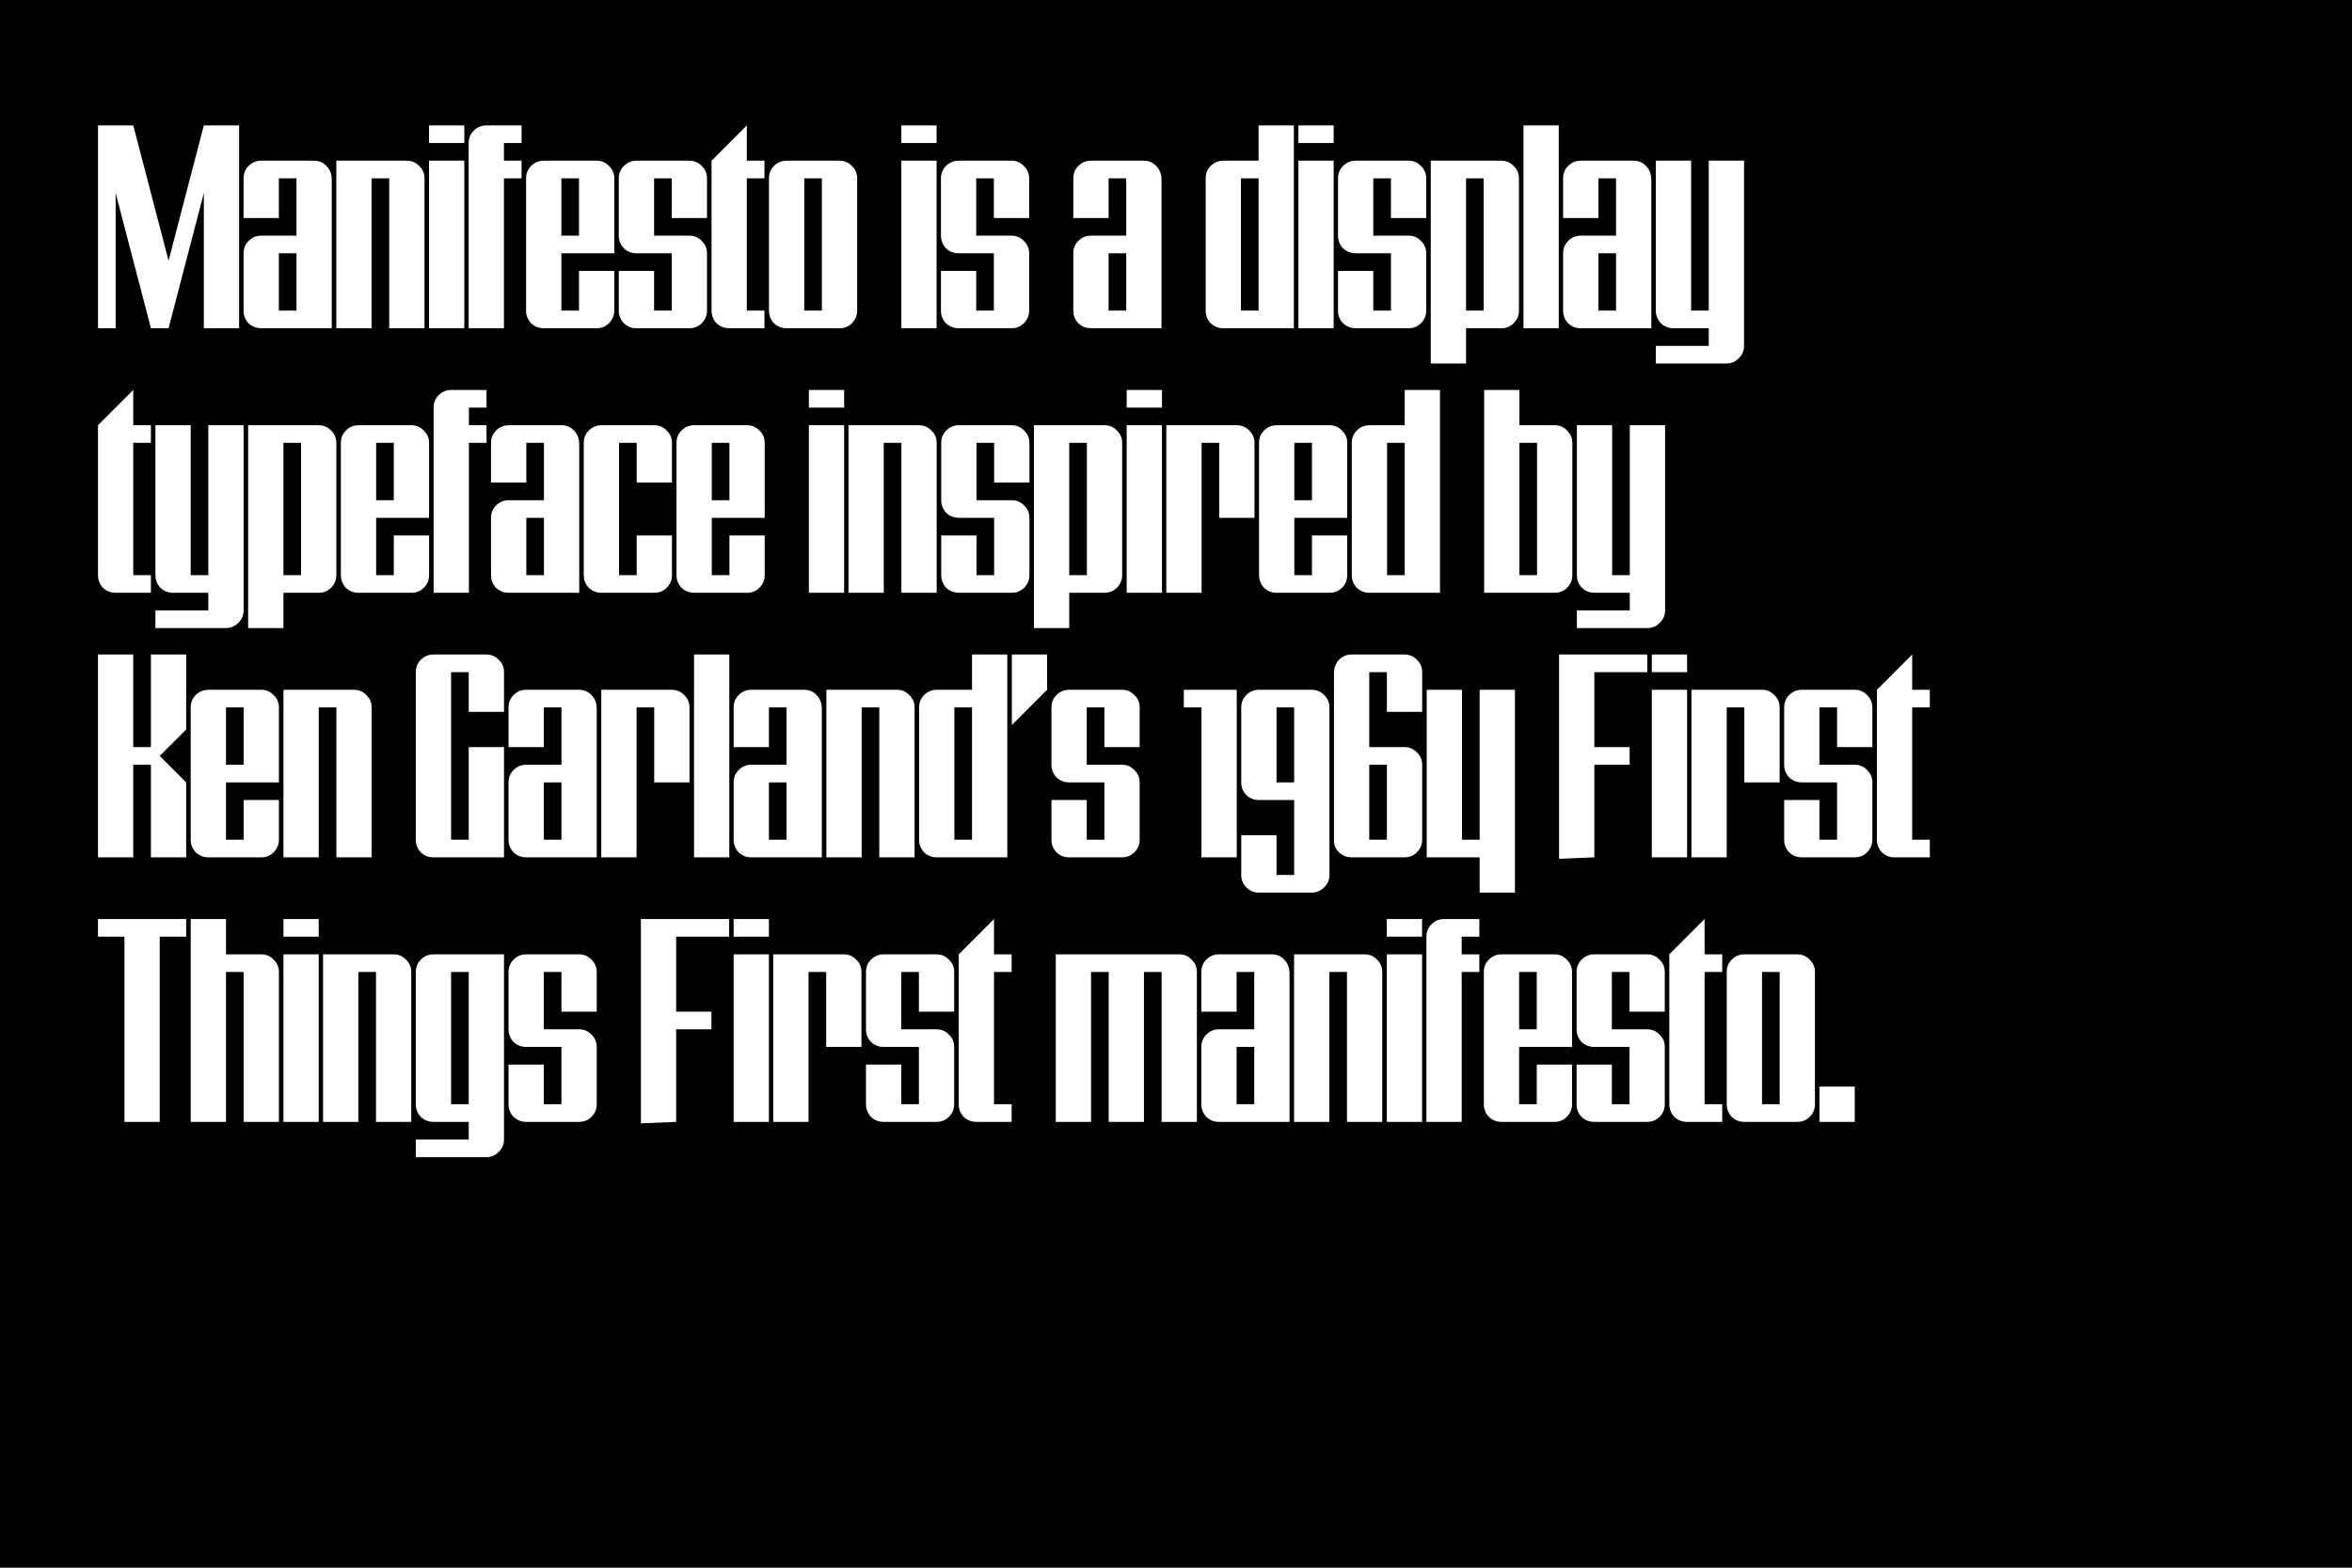 <svg fill="none" height="1280" viewBox="0 0 1920 1280" width="1920" xmlns="http://www.w3.org/2000/svg"><path d="m0 0h1920v1280h-1920z" fill="#000"/><path d="m166.4 102.4h28.8v165.6h-28.8v-110.4l-28.8 110.4h-14.4l-28.8-110.4v110.4h-14.4v-165.6h28.8l28.8 110.4zm90.028 28.8c4 0 7.36 1.44 10.08 4.32 2.88 2.88 4.32 6.64 4.32 11.28v121.2h-57.6c-4 0-7.44-1.36-10.32-4.08-2.72-2.88-4.08-6.32-4.08-10.32v-46.8c0-4 1.36-7.36 4.08-10.08 2.88-2.88 6.32-4.32 10.32-4.32h28.8v-46.8h-14.4v32.4h-28.8v-32.4c0-4 1.36-7.36 4.08-10.08 2.88-2.88 6.32-4.32 10.32-4.32zm-14.4 122.4v-46.8h-14.4v46.8zm90.103-122.4c4 0 7.36 1.44 10.08 4.32 2.88 2.72 4.32 6.08 4.32 10.08v122.4h-28.8v-122.4h-14.4v122.4h-28.8v-136.8zm18.103 0h28.8v136.8h-28.8zm28.8-14.4h-28.8v-14.4h28.8zm32.344 0v14.4h14.4v14.4h-14.4v122.4h-28.8v-151.2c0-4 1.36-7.36 4.08-10.08 2.88-2.88 6.32-4.32 10.32-4.32h28.8v14.4zm75.675 14.4c4 0 7.36 1.44 10.08 4.32 2.88 2.72 4.32 6.08 4.32 10.08v61.2h-43.2v46.8h14.4v-32.4h28.8v32.4c0 4-1.44 7.44-4.32 10.32-2.72 2.72-6.08 4.08-10.08 4.08h-43.2c-4 0-7.44-1.36-10.32-4.08-2.72-2.88-4.08-6.32-4.08-10.32v-108c0-4 1.36-7.36 4.08-10.08 2.88-2.88 6.32-4.32 10.32-4.32zm-14.4 61.2v-46.8h-14.4v46.8zm75.703-14.4v-32.4h-14.4v46.8h28.8c4 0 7.36 1.44 10.08 4.32 2.88 2.72 4.32 6.08 4.32 10.08v46.8c0 4-1.44 7.44-4.32 10.32-2.72 2.72-6.08 4.08-10.08 4.08h-43.2c-4 0-7.44-1.36-10.32-4.08-2.72-2.88-4.08-6.32-4.08-10.32v-32.4h28.8v32.4h14.4v-46.8h-28.8c-4 0-7.44-1.36-10.32-4.08-2.72-2.88-4.08-6.32-4.08-10.32v-46.8c0-4 1.36-7.36 4.08-10.08 2.88-2.88 6.32-4.32 10.32-4.32h43.2c4 0 7.36 1.44 10.08 4.32 2.88 2.72 4.32 6.08 4.32 10.08v32.4zm61.303-32.4v108h14.4v14.4h-28.8c-4 0-7.44-1.36-10.32-4.08-2.72-2.88-4.08-6.32-4.08-10.32v-122.4l28.8-28.8v28.8h14.4v14.4zm75.675-14.4c4 0 7.36 1.44 10.08 4.32 2.88 2.72 4.32 6.08 4.32 10.08v108c0 4-1.44 7.44-4.32 10.32-2.72 2.72-6.08 4.08-10.08 4.08h-43.2c-4 0-7.44-1.36-10.32-4.08-2.72-2.88-4.08-6.32-4.08-10.32v-108c0-4 1.36-7.36 4.08-10.08 2.88-2.88 6.32-4.32 10.32-4.32zm-14.4 122.4v-108h-14.4v108zm64.847-122.4h28.8v136.8h-28.8zm28.8-14.4h-28.8v-14.4h28.8zm46.744 61.2v-32.4h-14.4v46.8h28.8c4 0 7.36 1.44 10.08 4.32 2.88 2.72 4.32 6.08 4.32 10.08v46.8c0 4-1.44 7.44-4.32 10.32-2.72 2.72-6.08 4.08-10.08 4.08h-43.2c-4 0-7.44-1.36-10.32-4.08-2.72-2.88-4.08-6.32-4.08-10.32v-32.4h28.8v32.4h14.4v-46.8h-28.8c-4 0-7.44-1.36-10.32-4.08-2.72-2.88-4.08-6.32-4.08-10.32v-46.8c0-4 1.36-7.36 4.08-10.08 2.88-2.88 6.32-4.32 10.32-4.32h43.2c4 0 7.36 1.44 10.08 4.32 2.88 2.72 4.32 6.08 4.32 10.08v32.4zm122.447-46.8c4 0 7.36 1.44 10.08 4.32 2.88 2.88 4.32 6.64 4.32 11.28v121.2h-57.6c-4 0-7.44-1.36-10.32-4.08-2.72-2.88-4.08-6.32-4.08-10.32v-46.8c0-4 1.36-7.36 4.08-10.08 2.88-2.88 6.32-4.32 10.32-4.32h28.8v-46.8h-14.4v32.4h-28.8v-32.4c0-4 1.36-7.36 4.08-10.08 2.88-2.88 6.32-4.32 10.32-4.32zm-14.4 122.4v-46.8h-14.4v46.8zm136.848-151.2v165.6h-57.601c-4 0-7.44-1.36-10.32-4.08-2.72-2.88-4.08-6.32-4.08-10.32v-108c0-4 1.36-7.36 4.08-10.08 2.88-2.88 6.32-4.32 10.32-4.32h28.801v-28.8zm-28.8 151.2v-108h-14.4v108zm32.5-122.4h28.8v136.8h-28.8zm28.8-14.4h-28.8v-14.4h28.8zm46.75 61.2v-32.4h-14.4v46.8h28.8c4 0 7.36 1.44 10.08 4.32 2.88 2.72 4.32 6.08 4.32 10.08v46.8c0 4-1.44 7.44-4.32 10.32-2.72 2.72-6.08 4.08-10.08 4.08h-43.2c-4 0-7.44-1.36-10.32-4.08-2.72-2.88-4.08-6.32-4.08-10.32v-32.4h28.8v32.4h14.4v-46.8h-28.8c-4 0-7.44-1.36-10.32-4.08-2.72-2.88-4.08-6.32-4.08-10.32v-46.8c0-4 1.36-7.36 4.08-10.08 2.88-2.88 6.32-4.32 10.32-4.32h43.2c4 0 7.36 1.44 10.08 4.32 2.88 2.72 4.32 6.08 4.32 10.08v32.4zm90.1-46.8c4 0 7.36 1.44 10.08 4.32 2.88 2.72 4.32 6.08 4.32 10.08v108c0 4-1.44 7.44-4.32 10.32-2.72 2.72-6.08 4.08-10.08 4.08h-28.8v28.8h-28.8v-165.6zm-14.4 122.4v-108h-14.4v108zm32.5-151.2h28.8v165.6h-28.8zm89.95 28.8c4 0 7.36 1.44 10.08 4.32 2.88 2.88 4.32 6.64 4.32 11.28v121.2h-57.6c-4 0-7.44-1.36-10.32-4.08-2.72-2.88-4.08-6.32-4.08-10.32v-46.8c0-4 1.36-7.36 4.08-10.08 2.88-2.88 6.32-4.32 10.32-4.32h28.8v-46.8h-14.4v32.4h-28.8v-32.4c0-4 1.36-7.36 4.08-10.08 2.88-2.88 6.32-4.32 10.32-4.32zm-14.4 122.4v-46.8h-14.4v46.8zm104.5-122.4v151.2c0 4-1.44 7.36-4.32 10.08-2.72 2.88-6.08 4.32-10.08 4.32h-57.6v-14.4h43.2v-14.4h-28.8c-4 0-7.44-1.36-10.32-4.08-2.72-2.88-4.08-6.32-4.08-10.32v-122.4h28.8v122.4h14.4v-122.4zm-1314.92 230.4v108h14.4v14.4h-28.8c-4 0-7.44-1.36-10.32-4.08-2.72-2.88-4.08-6.32-4.08-10.32v-122.4l28.8-28.8v28.8h14.4v14.4zm90.075-14.4v151.2c0 4-1.44 7.36-4.32 10.08-2.72 2.88-6.08 4.32-10.08 4.32h-57.6v-14.4h43.2v-14.4h-28.8c-4 0-7.44-1.36-10.32-4.08-2.72-2.88-4.08-6.32-4.08-10.32v-122.4h28.8v122.4h14.4v-122.4zm61.303 0c4 0 7.36 1.44 10.08 4.32 2.88 2.72 4.32 6.08 4.32 10.08v108c0 4-1.44 7.44-4.32 10.32-2.72 2.72-6.08 4.08-10.08 4.08h-28.8v28.8h-28.8v-165.6zm-14.4 122.4v-108h-14.4v108zm90.103-122.4c4 0 7.36 1.44 10.08 4.32 2.88 2.72 4.32 6.08 4.32 10.08v61.2h-43.2v46.8h14.4v-32.4h28.8v32.4c0 4-1.44 7.44-4.32 10.32-2.72 2.72-6.08 4.08-10.08 4.08h-43.2c-4 0-7.44-1.36-10.32-4.08-2.72-2.88-4.08-6.32-4.08-10.32v-108c0-4 1.36-7.36 4.08-10.08 2.88-2.88 6.32-4.32 10.32-4.32zm-14.4 61.2v-46.8h-14.4v46.8zm61.303-75.6v14.4h14.4v14.4h-14.4v122.4h-28.8v-151.2c0-4 1.36-7.36 4.08-10.08 2.88-2.88 6.32-4.32 10.32-4.32h28.8v14.4zm75.675 14.4c4 0 7.36 1.44 10.08 4.32 2.88 2.88 4.32 6.64 4.32 11.28v121.2h-57.6c-4 0-7.44-1.36-10.32-4.08-2.72-2.88-4.08-6.32-4.08-10.32v-46.8c0-4 1.36-7.36 4.08-10.08 2.88-2.88 6.32-4.32 10.32-4.32h28.8v-46.8h-14.4v32.4h-28.8v-32.4c0-4 1.36-7.36 4.08-10.08 2.88-2.88 6.32-4.32 10.32-4.32zm-14.4 122.4v-46.8h-14.4v46.8zm75.704-75.6v-32.4h-14.4v108h14.4v-32.4h28.8v32.4c0 4-1.44 7.44-4.32 10.32-2.72 2.72-6.08 4.08-10.08 4.08h-43.2c-4 0-7.44-1.36-10.32-4.08-2.72-2.88-4.081-6.32-4.081-10.32v-108c0-4 1.361-7.36 4.081-10.08 2.88-2.88 6.32-4.32 10.32-4.32h43.2c4 0 7.36 1.44 10.08 4.32 2.88 2.72 4.32 6.08 4.32 10.08v32.4zm90.103-46.8c4 0 7.36 1.44 10.08 4.32 2.88 2.72 4.32 6.08 4.32 10.08v61.2h-43.2v46.8h14.4v-32.4h28.8v32.4c0 4-1.44 7.44-4.32 10.32-2.72 2.72-6.08 4.08-10.08 4.08h-43.2c-4 0-7.44-1.36-10.32-4.08-2.72-2.88-4.08-6.32-4.08-10.32v-108c0-4 1.36-7.36 4.08-10.08 2.88-2.88 6.32-4.32 10.32-4.32zm-14.4 61.2v-46.8h-14.4v46.8zm64.846-61.2h28.801v136.8h-28.801zm28.801-14.4h-28.801v-14.4h28.801zm61.143 14.4c4 0 7.36 1.44 10.08 4.32 2.88 2.72 4.32 6.08 4.32 10.08v122.4h-28.8v-122.4h-14.4v122.4h-28.8v-136.8zm61.303 46.8v-32.4h-14.4v46.8h28.8c4 0 7.36 1.44 10.08 4.32 2.88 2.72 4.32 6.08 4.32 10.08v46.8c0 4-1.44 7.44-4.32 10.32-2.72 2.72-6.08 4.08-10.08 4.08h-43.2c-4 0-7.44-1.36-10.32-4.08-2.72-2.88-4.08-6.32-4.08-10.32v-32.4h28.8v32.4h14.4v-46.8h-28.8c-4 0-7.44-1.36-10.32-4.08-2.72-2.88-4.08-6.32-4.08-10.32v-46.8c0-4 1.36-7.36 4.08-10.08 2.88-2.88 6.32-4.32 10.32-4.32h43.2c4 0 7.36 1.44 10.08 4.32 2.88 2.72 4.32 6.08 4.32 10.08v32.4zm90.104-46.8c4 0 7.36 1.44 10.08 4.32 2.88 2.72 4.32 6.08 4.32 10.08v108c0 4-1.44 7.44-4.32 10.32-2.72 2.72-6.08 4.08-10.08 4.08h-28.8v28.8h-28.801v-165.6zm-14.4 122.4v-108h-14.4v108zm32.503-122.4h28.8v136.8h-28.8zm28.8-14.4h-28.8v-14.4h28.8zm61.144 14.4c4 0 7.36 1.44 10.08 4.32 2.88 2.72 4.32 6.08 4.32 10.08v61.2h-28.801v-61.2h-14.4v122.4h-28.8v-136.8zm75.7 0c4 0 7.36 1.44 10.08 4.32 2.88 2.72 4.32 6.08 4.32 10.08v61.2h-43.2v46.8h14.4v-32.4h28.8v32.4c0 4-1.44 7.44-4.32 10.32-2.72 2.72-6.08 4.08-10.08 4.08h-43.2c-4 0-7.44-1.36-10.32-4.08-2.72-2.88-4.08-6.32-4.08-10.32v-108c0-4 1.36-7.36 4.08-10.08 2.88-2.88 6.32-4.32 10.32-4.32zm-14.4 61.2v-46.8h-14.4v46.8zm104.51-90v165.6h-57.6c-4 0-7.44-1.36-10.32-4.08-2.72-2.88-4.08-6.32-4.08-10.32v-108c0-4 1.36-7.36 4.08-10.08 2.88-2.88 6.32-4.32 10.32-4.32h28.8v-28.8zm-28.8 151.2v-108h-14.4v108zm122.44-122.4c4 0 7.36 1.44 10.08 4.32 2.88 2.72 4.32 6.08 4.32 10.08v108c0 4-1.44 7.44-4.32 10.32-2.72 2.72-6.08 4.08-10.08 4.08h-57.6v-165.6h28.8v28.8zm-14.4 122.4v-108h-14.4v108zm104.51-122.4v151.2c0 4-1.44 7.36-4.32 10.08-2.72 2.88-6.08 4.32-10.08 4.32h-57.6v-14.4h43.2v-14.4h-28.8c-4 0-7.44-1.36-10.32-4.08-2.72-2.88-4.08-6.32-4.08-10.32v-122.4h28.8v122.4h14.4v-122.4zm-1207.27 187.2v61.2l-21.6 21.6 21.6 21.6v61.2h-28.8v-75.6h-14.4v75.6h-28.8v-165.6h28.8v75.6h14.4v-75.6zm61.303 28.8c4 0 7.36 1.44 10.08 4.32 2.88 2.72 4.32 6.08 4.32 10.08v61.2h-43.2v46.8h14.4v-32.4h28.8v32.4c0 4-1.44 7.44-4.32 10.32-2.72 2.72-6.08 4.08-10.08 4.08h-43.2c-4 0-7.44-1.36-10.32-4.08-2.72-2.88-4.08-6.32-4.08-10.32v-108c0-4 1.36-7.36 4.08-10.08 2.88-2.88 6.32-4.32 10.32-4.32zm-14.4 61.2v-46.8h-14.4v46.8zm90.103-61.2c4 0 7.36 1.44 10.08 4.32 2.88 2.72 4.32 6.08 4.32 10.08v122.4h-28.8v-122.4h-14.4v122.4h-28.8v-136.8zm93.647 18v-32.4h-14.4v136.8h14.4v-75.6h28.8v90h-57.6c-4 0-7.44-1.36-10.32-4.08-2.72-2.88-4.08-6.32-4.08-10.32v-136.8c0-4 1.36-7.36 4.08-10.08 2.88-2.88 6.32-4.32 10.32-4.32h43.2c4 0 7.36 1.44 10.08 4.32 2.88 2.72 4.32 6.08 4.32 10.08v32.4zm90.103-18c4 0 7.36 1.44 10.08 4.32 2.88 2.88 4.32 6.64 4.32 11.28v121.2h-57.6c-4 0-7.44-1.36-10.32-4.08-2.72-2.88-4.08-6.32-4.08-10.32v-46.8c0-4 1.36-7.36 4.08-10.08 2.88-2.88 6.32-4.32 10.32-4.32h28.8v-46.8h-14.4v32.4h-28.8v-32.4c0-4 1.36-7.36 4.08-10.08 2.88-2.88 6.32-4.32 10.32-4.32zm-14.4 122.4v-46.8h-14.4v46.8zm90.103-122.4c4 0 7.36 1.44 10.08 4.32 2.88 2.72 4.32 6.08 4.32 10.08v61.2h-28.8v-61.2h-14.4v122.4h-28.8v-136.8zm18.103-28.8h28.801v165.6h-28.801zm89.944 28.8c4 0 7.36 1.44 10.08 4.32 2.88 2.88 4.32 6.64 4.32 11.28v121.2h-57.6c-4 0-7.44-1.36-10.32-4.08-2.72-2.88-4.08-6.32-4.08-10.32v-46.8c0-4 1.36-7.36 4.08-10.08 2.88-2.88 6.32-4.32 10.32-4.32h28.8v-46.8h-14.4v32.4h-28.8v-32.4c0-4 1.36-7.36 4.08-10.08 2.88-2.88 6.32-4.32 10.32-4.32zm-14.4 122.4v-46.8h-14.4v46.8zm90.103-122.4c4 0 7.36 1.44 10.08 4.32 2.88 2.72 4.32 6.08 4.32 10.08v122.4h-28.8v-122.4h-14.4v122.4h-28.8v-136.8zm90.104-28.8v165.6h-57.6c-4 0-7.44-1.36-10.32-4.08-2.72-2.88-4.081-6.32-4.081-10.32v-108c0-4 1.361-7.36 4.081-10.08 2.88-2.88 6.32-4.32 10.32-4.32h28.8v-28.8zm-28.8 151.2v-108h-14.4v108zm32.503-93.6v-57.6h28.8v28.8zm75.543 18v-32.4h-14.4v46.8h28.8c4 0 7.36 1.44 10.08 4.32 2.88 2.72 4.32 6.08 4.32 10.08v46.8c0 4-1.44 7.44-4.32 10.32-2.72 2.72-6.08 4.08-10.08 4.08h-43.2c-4 0-7.44-1.36-10.32-4.08-2.72-2.88-4.08-6.32-4.08-10.32v-32.4h28.8v32.4h14.4v-46.8h-28.8c-4 0-7.44-1.36-10.32-4.08-2.72-2.88-4.08-6.32-4.08-10.32v-46.8c0-4 1.36-7.36 4.08-10.08 2.88-2.88 6.32-4.32 10.32-4.32h43.2c4 0 7.36 1.44 10.08 4.32 2.88 2.72 4.32 6.08 4.32 10.08v32.4zm64.847-46.8h43.204v136.8h-28.804v-122.4h-14.4zm104.474 0c4 0 7.36 1.44 10.08 4.32 2.88 2.72 4.32 6.08 4.32 10.08v136.8c0 4-1.44 7.36-4.32 10.08-2.72 2.88-6.08 4.32-10.08 4.32h-43.2c-4 0-7.44-1.44-10.32-4.32-2.72-2.72-4.08-6.08-4.08-10.08v-32.4h28.8v32.4h14.4v-61.2h-28.8c-4 0-7.44-1.36-10.32-4.08-2.72-2.88-4.08-6.32-4.08-10.32v-61.2c0-4 1.36-7.36 4.08-10.08 2.88-2.88 6.32-4.32 10.32-4.32zm-14.4 75.6v-61.2h-14.4v61.2zm75.7-57.6v-32.4h-14.4v61.2h28.8c4 0 7.36 1.44 10.08 4.32 2.88 2.72 4.32 6.08 4.32 10.08v61.2c0 4-1.44 7.44-4.32 10.32-2.72 2.72-6.08 4.08-10.08 4.08h-43.2c-4 0-7.44-1.36-10.32-4.08-2.72-2.72-4.08-5.76-4.08-9.12v-136.8c0-4.64 1.36-8.4 4.08-11.28 2.88-2.88 6.32-4.32 10.32-4.32h43.2c4 0 7.36 1.44 10.08 4.32 2.88 2.72 4.32 6.08 4.32 10.08v32.4zm-14.4 43.2v61.2h14.4v-61.2zm90.11-61.2h28.8v165.6h-28.8v-28.8h-43.2v-136.8h28.8v122.4h14.4zm136.84-14.4h-43.2v61.2h28.8v14.4h-28.8v75.6l-28.8 1.2v-152.4-13.2-1.2h72zm3.71 14.4h28.8v136.8h-28.8zm28.8-14.4h-28.8v-14.4h28.8zm61.14 14.4c4 0 7.36 1.44 10.08 4.32 2.88 2.72 4.32 6.08 4.32 10.08v61.2h-28.8v-61.2h-14.4v122.4h-28.8v-136.8zm61.3 46.8v-32.4h-14.4v46.8h28.8c4 0 7.36 1.44 10.08 4.32 2.88 2.72 4.32 6.08 4.32 10.08v46.8c0 4-1.44 7.44-4.32 10.32-2.72 2.72-6.08 4.08-10.08 4.08h-43.2c-4 0-7.44-1.36-10.32-4.08-2.72-2.88-4.08-6.32-4.08-10.32v-32.4h28.8v32.4h14.4v-46.8h-28.8c-4 0-7.44-1.36-10.32-4.08-2.72-2.88-4.08-6.32-4.08-10.32v-46.8c0-4 1.36-7.36 4.08-10.08 2.88-2.88 6.32-4.32 10.32-4.32h43.2c4 0 7.36 1.44 10.08 4.32 2.88 2.72 4.32 6.08 4.32 10.08v32.4zm61.31-32.4v108h14.4v14.4h-28.8c-4 0-7.44-1.36-10.32-4.08-2.72-2.88-4.08-6.32-4.08-10.32v-122.4l28.8-28.8v28.8h14.4v14.4zm-1408.99 172.8v14.4h-21.6v151.2h-28.8v-151.2h-21.6v-14.4zm61.303 28.8c4 0 7.36 1.44 10.08 4.32 2.88 2.72 4.32 6.08 4.32 10.08v122.4h-28.8v-122.4h-14.4v122.4h-28.8v-165.6h28.8v28.8zm18.103 0h28.8v136.8h-28.8zm28.8-14.4h-28.8v-14.4h28.8zm61.144 14.4c4 0 7.36 1.44 10.08 4.32 2.88 2.72 4.32 6.08 4.32 10.08v122.4h-28.8v-122.4h-14.4v122.4h-28.8v-136.8zm90.103 0v151.2c0 4-1.44 7.36-4.32 10.08-2.72 2.88-6.08 4.32-10.08 4.32h-57.6v-14.4h43.2v-14.4h-28.8c-4 0-7.44-1.36-10.32-4.08-2.72-2.88-4.08-6.32-4.08-10.32v-108c0-4 1.36-7.36 4.08-10.08 2.88-2.88 6.32-4.32 10.32-4.32zm-28.8 122.4v-108h-14.4v108zm75.703-75.6v-32.4h-14.4v46.8h28.8c4 0 7.36 1.44 10.08 4.32 2.88 2.72 4.32 6.08 4.32 10.08v46.8c0 4-1.44 7.44-4.32 10.32-2.72 2.72-6.08 4.08-10.08 4.08h-43.2c-4 0-7.44-1.36-10.32-4.08-2.72-2.88-4.08-6.32-4.08-10.32v-32.4h28.8v32.4h14.4v-46.8h-28.8c-4 0-7.44-1.36-10.32-4.08-2.72-2.88-4.08-6.32-4.08-10.32v-46.8c0-4 1.36-7.36 4.08-10.08 2.88-2.88 6.32-4.32 10.32-4.32h43.2c4 0 7.36 1.44 10.08 4.32 2.88 2.72 4.32 6.08 4.32 10.08v32.4zm136.847-61.2h-43.2v61.2h28.8v14.4h-28.8v75.6l-28.8 1.2v-152.4-13.2-1.2h72zm3.703 14.4h28.8v136.8h-28.8zm28.8-14.4h-28.8v-14.4h28.8zm61.144 14.4c4 0 7.36 1.44 10.08 4.32 2.88 2.72 4.32 6.08 4.32 10.08v61.2h-28.8v-61.2h-14.4v122.4h-28.8v-136.8zm61.303 46.8v-32.4h-14.4v46.8h28.8c4 0 7.36 1.44 10.08 4.32 2.88 2.72 4.32 6.08 4.32 10.08v46.8c0 4-1.44 7.44-4.32 10.32-2.72 2.72-6.08 4.08-10.08 4.08h-43.2c-4 0-7.44-1.36-10.32-4.08-2.72-2.88-4.08-6.32-4.08-10.32v-32.4h28.8v32.4h14.4v-46.8h-28.8c-4 0-7.44-1.36-10.32-4.08-2.72-2.88-4.08-6.32-4.08-10.32v-46.8c0-4 1.36-7.36 4.08-10.08 2.88-2.88 6.32-4.32 10.32-4.32h43.2c4 0 7.36 1.44 10.08 4.32 2.88 2.72 4.32 6.08 4.32 10.08v32.4zm61.303-32.4v108h14.4v14.4h-28.8c-4 0-7.44-1.36-10.32-4.08-2.72-2.88-4.08-6.32-4.08-10.32v-122.4l28.8-28.8v28.8h14.4v14.4zm151.219-14.4c4 0 7.36 1.44 10.08 4.32 2.88 2.72 4.32 6.08 4.32 10.08v122.4h-28.8v-122.4h-14.4v122.4h-28.8v-122.4h-14.4v122.4h-28.8v-136.8zm75.625 0c4 0 7.36 1.44 10.08 4.32 2.88 2.88 4.32 6.64 4.32 11.28v121.2h-57.597c-4 0-7.44-1.36-10.32-4.08-2.72-2.88-4.08-6.32-4.08-10.32v-46.8c0-4 1.36-7.36 4.08-10.08 2.88-2.88 6.32-4.32 10.32-4.32h28.797v-46.8h-14.4v32.4h-28.797v-32.4c0-4 1.36-7.36 4.08-10.08 2.88-2.88 6.32-4.32 10.32-4.32zm-14.4 122.4v-46.8h-14.4v46.8zm90.11-122.4c4 0 7.36 1.44 10.08 4.32 2.88 2.72 4.32 6.08 4.32 10.08v122.4h-28.8v-122.4h-14.4v122.4h-28.8v-136.8zm18.1 0h28.8v136.8h-28.8zm28.8-14.4h-28.8v-14.4h28.8zm32.34 0v14.4h14.4v14.4h-14.4v122.4h-28.8v-151.2c0-4 1.36-7.36 4.08-10.08 2.88-2.88 6.32-4.32 10.32-4.32h28.8v14.4zm75.68 14.4c4 0 7.36 1.44 10.08 4.32 2.88 2.72 4.32 6.08 4.32 10.08v61.2h-43.2v46.8h14.4v-32.4h28.8v32.4c0 4-1.44 7.44-4.32 10.32-2.72 2.72-6.08 4.08-10.08 4.08h-43.2c-4 0-7.44-1.36-10.32-4.08-2.72-2.88-4.08-6.32-4.08-10.32v-108c0-4 1.36-7.36 4.08-10.08 2.88-2.88 6.32-4.32 10.32-4.32zm-14.4 61.2v-46.8h-14.4v46.8zm75.7-14.4v-32.4h-14.4v46.8h28.8c4 0 7.36 1.44 10.08 4.32 2.88 2.72 4.32 6.08 4.32 10.08v46.8c0 4-1.44 7.44-4.32 10.32-2.72 2.72-6.08 4.08-10.08 4.08h-43.2c-4 0-7.44-1.36-10.32-4.08-2.72-2.88-4.08-6.32-4.08-10.32v-32.4h28.8v32.4h14.4v-46.8h-28.8c-4 0-7.44-1.36-10.32-4.08-2.72-2.88-4.08-6.32-4.08-10.32v-46.8c0-4 1.36-7.36 4.08-10.08 2.88-2.88 6.32-4.32 10.32-4.32h43.2c4 0 7.36 1.44 10.08 4.32 2.88 2.72 4.32 6.08 4.32 10.08v32.4zm61.3-32.4v108h14.4v14.4h-28.8c-4 0-7.44-1.36-10.32-4.08-2.72-2.88-4.08-6.32-4.08-10.32v-122.4l28.8-28.8v28.8h14.4v14.4zm75.68-14.4c4 0 7.36 1.44 10.08 4.32 2.88 2.72 4.32 6.08 4.32 10.08v108c0 4-1.44 7.44-4.32 10.32-2.72 2.72-6.08 4.08-10.08 4.08h-43.2c-4 0-7.44-1.36-10.32-4.08-2.72-2.88-4.08-6.32-4.08-10.32v-108c0-4 1.36-7.36 4.08-10.08 2.88-2.88 6.32-4.32 10.32-4.32zm-14.4 122.4v-108h-14.4v108zm61.3 14.4h-28.8v-28.8h28.8z" fill="#fff"/></svg>